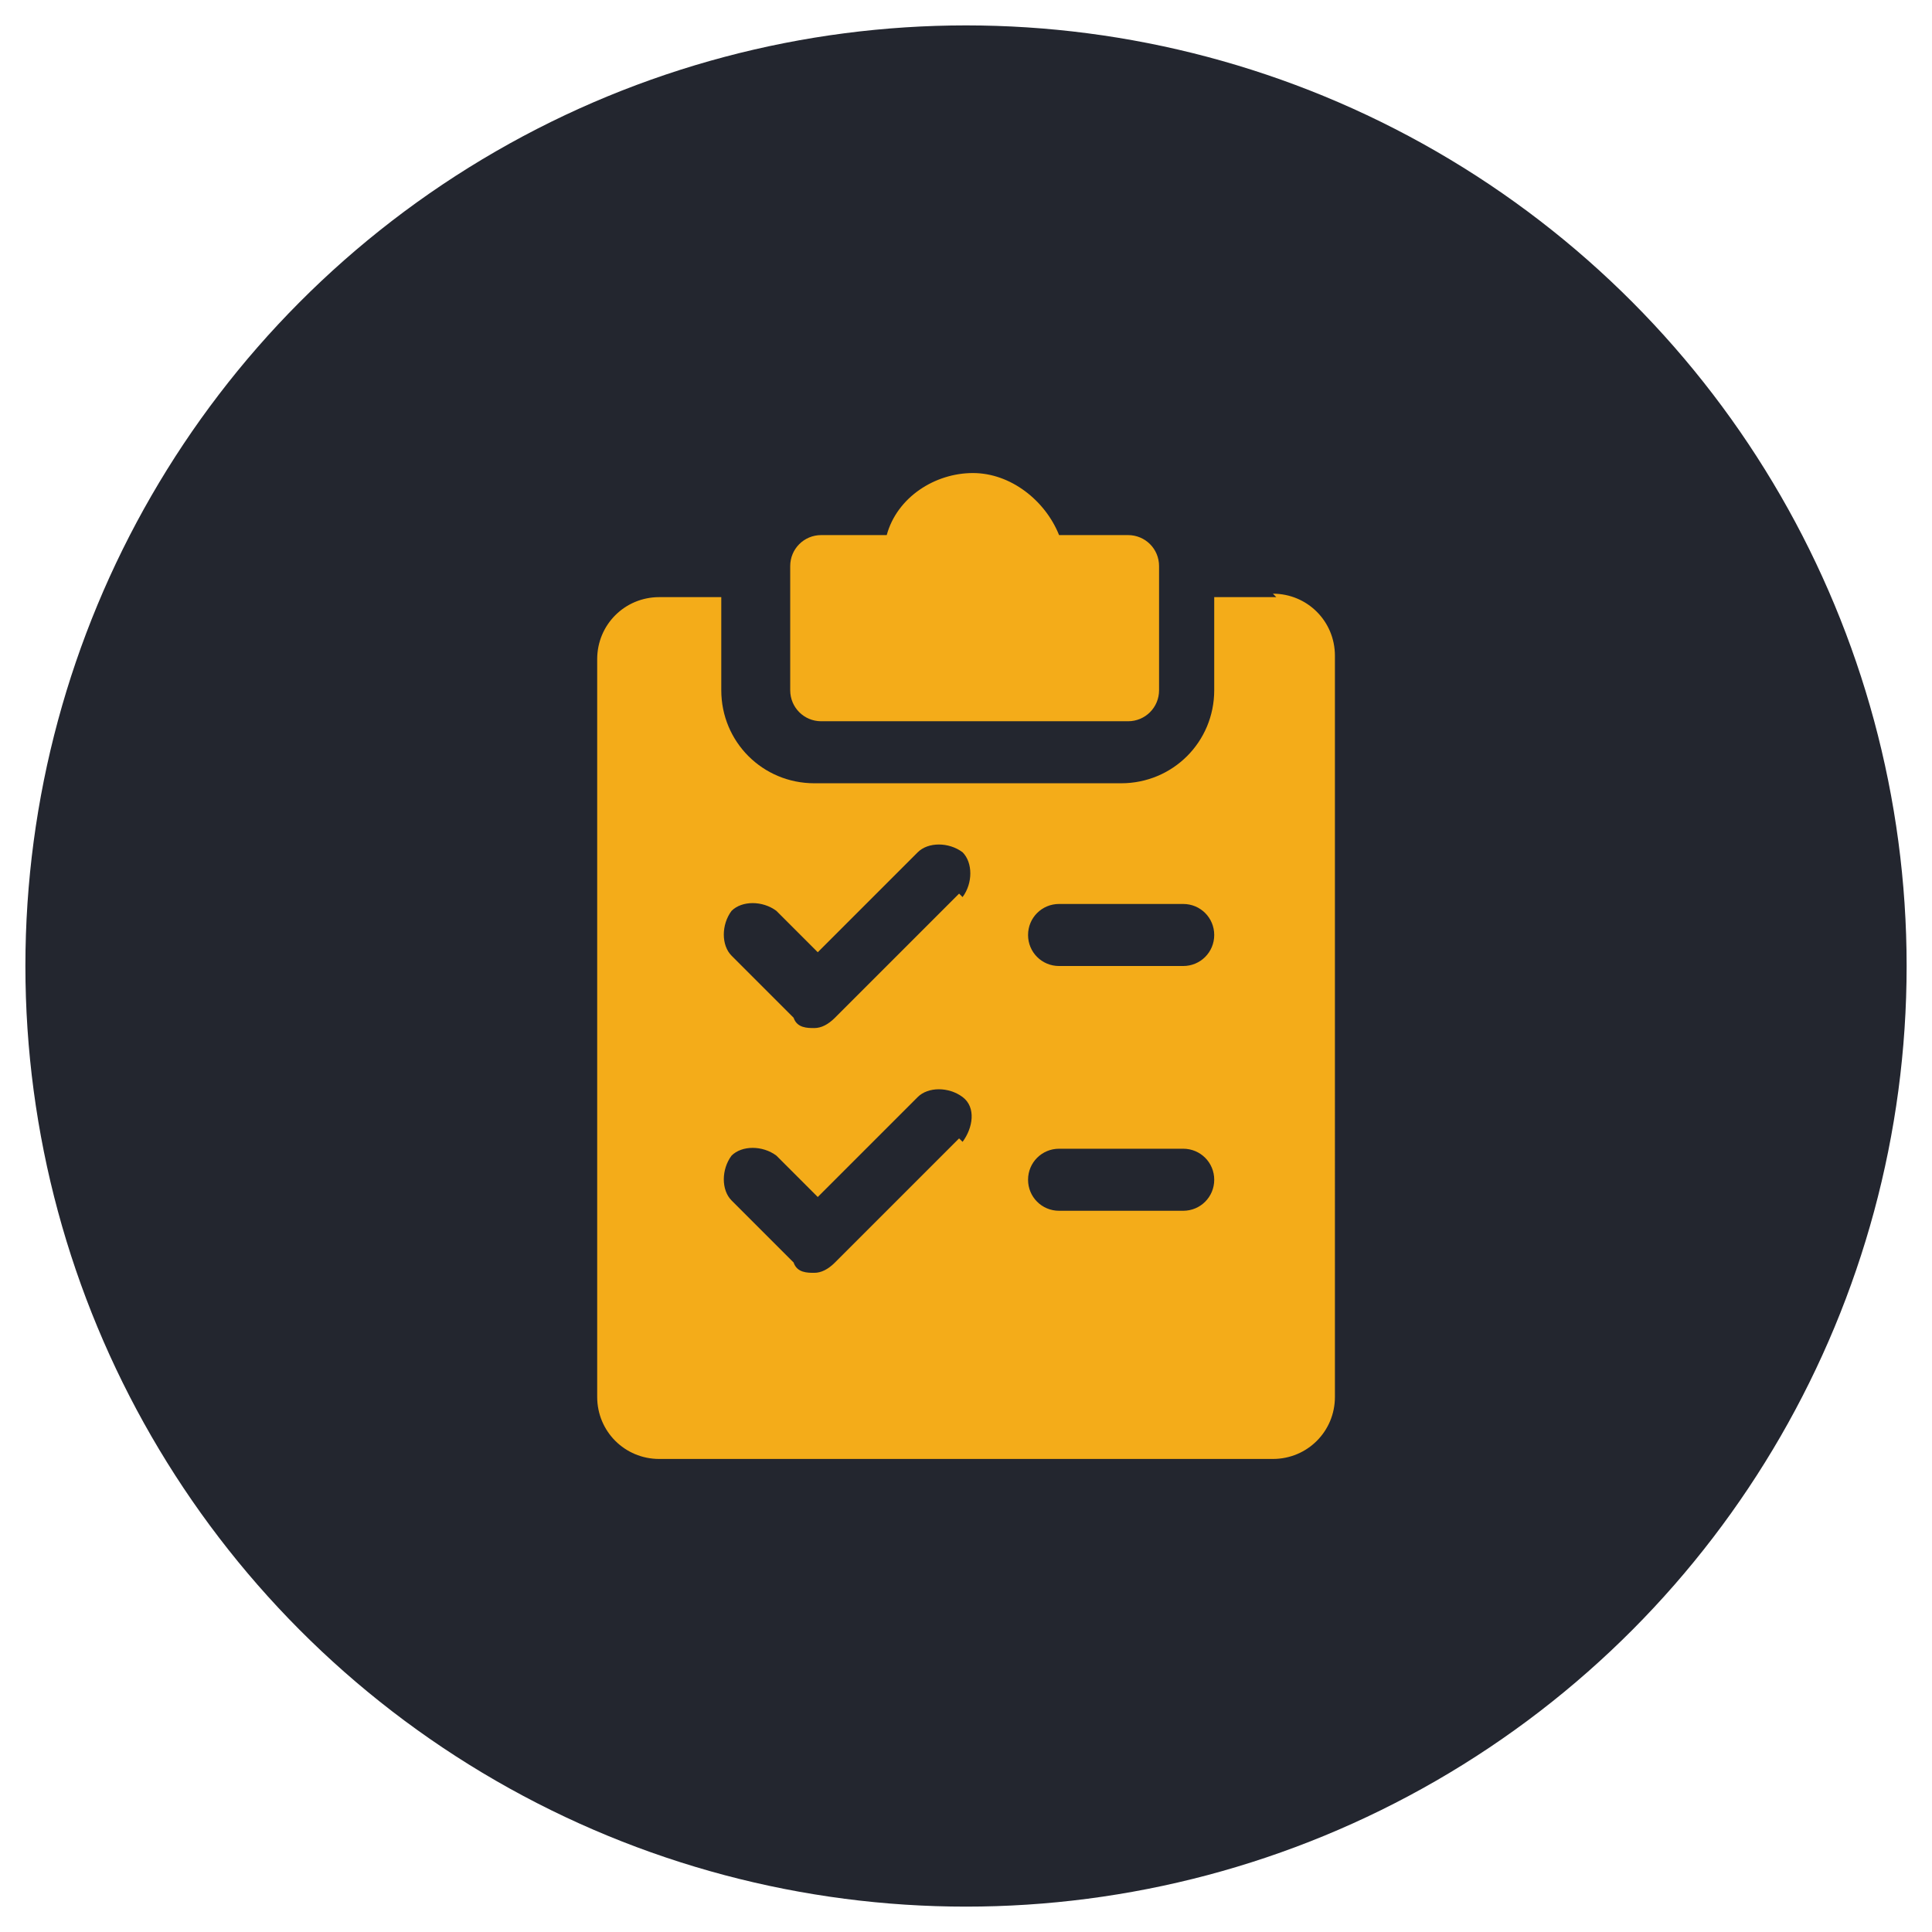 <?xml version="1.0" encoding="UTF-8"?> <svg xmlns="http://www.w3.org/2000/svg" id="_Слой_1" version="1.1" viewBox="0 0 734.87 734.87"><defs><style> .st0 { fill: #f4ac19; } .st1 { fill: #23262f; } </style></defs><circle class="st1" cx="367.44" cy="367.44" r="357.78"></circle><g><path class="st0" d="M427.75,203.53h-24.91c-5.25-13.11-18.36-23.6-32.78-23.6s-28.85,9.18-32.78,23.6h-24.91c-6.56,0-11.8,5.25-11.8,11.8v47.21c0,6.56,5.25,11.8,11.8,11.8h116.7c6.56,0,11.8-5.25,11.8-11.8v-47.21c0-6.56-5.25-11.8-11.8-11.8h-1.31Z"></path><path class="st0" d="M485.45,227.13h-23.6v35.4c0,19.67-15.74,35.4-35.4,35.4h-116.7c-19.67,0-35.4-15.74-35.4-35.4v-35.4h-23.6c-13.11,0-23.6,10.49-23.6,23.6v280.61c0,13.11,10.49,23.6,23.6,23.6h233.41c13.11,0,23.6-10.49,23.6-23.6V249.42c0-13.11-10.49-23.6-23.6-23.6l1.31,1.31ZM364.81,433l-47.21,47.21c-2.62,2.62-5.25,3.93-7.87,3.93s-6.56,0-7.87-3.93l-23.6-23.6c-3.93-3.93-3.93-11.8,0-17.05,3.93-3.93,11.8-3.93,17.05,0l15.74,15.74,38.03-38.03c3.93-3.93,11.8-3.93,17.05,0s3.93,11.8,0,17.05l-1.31-1.31ZM364.81,339.9l-47.21,47.21c-2.62,2.62-5.25,3.93-7.87,3.93s-6.56,0-7.87-3.93l-23.6-23.6c-3.93-3.93-3.93-11.8,0-17.05,3.93-3.93,11.8-3.93,17.05,0l15.74,15.74,38.03-38.03c3.93-3.93,11.8-3.93,17.05,0,3.93,3.93,3.93,11.8,0,17.05l-1.31-1.31ZM450.05,460.54h-47.21c-6.56,0-11.8-5.25-11.8-11.8s5.25-11.8,11.8-11.8h47.21c6.56,0,11.8,5.25,11.8,11.8s-5.25,11.8-11.8,11.8ZM450.05,367.44h-47.21c-6.56,0-11.8-5.25-11.8-11.8s5.25-11.8,11.8-11.8h47.21c6.56,0,11.8,5.25,11.8,11.8s-5.25,11.8-11.8,11.8Z"></path></g></svg> 
